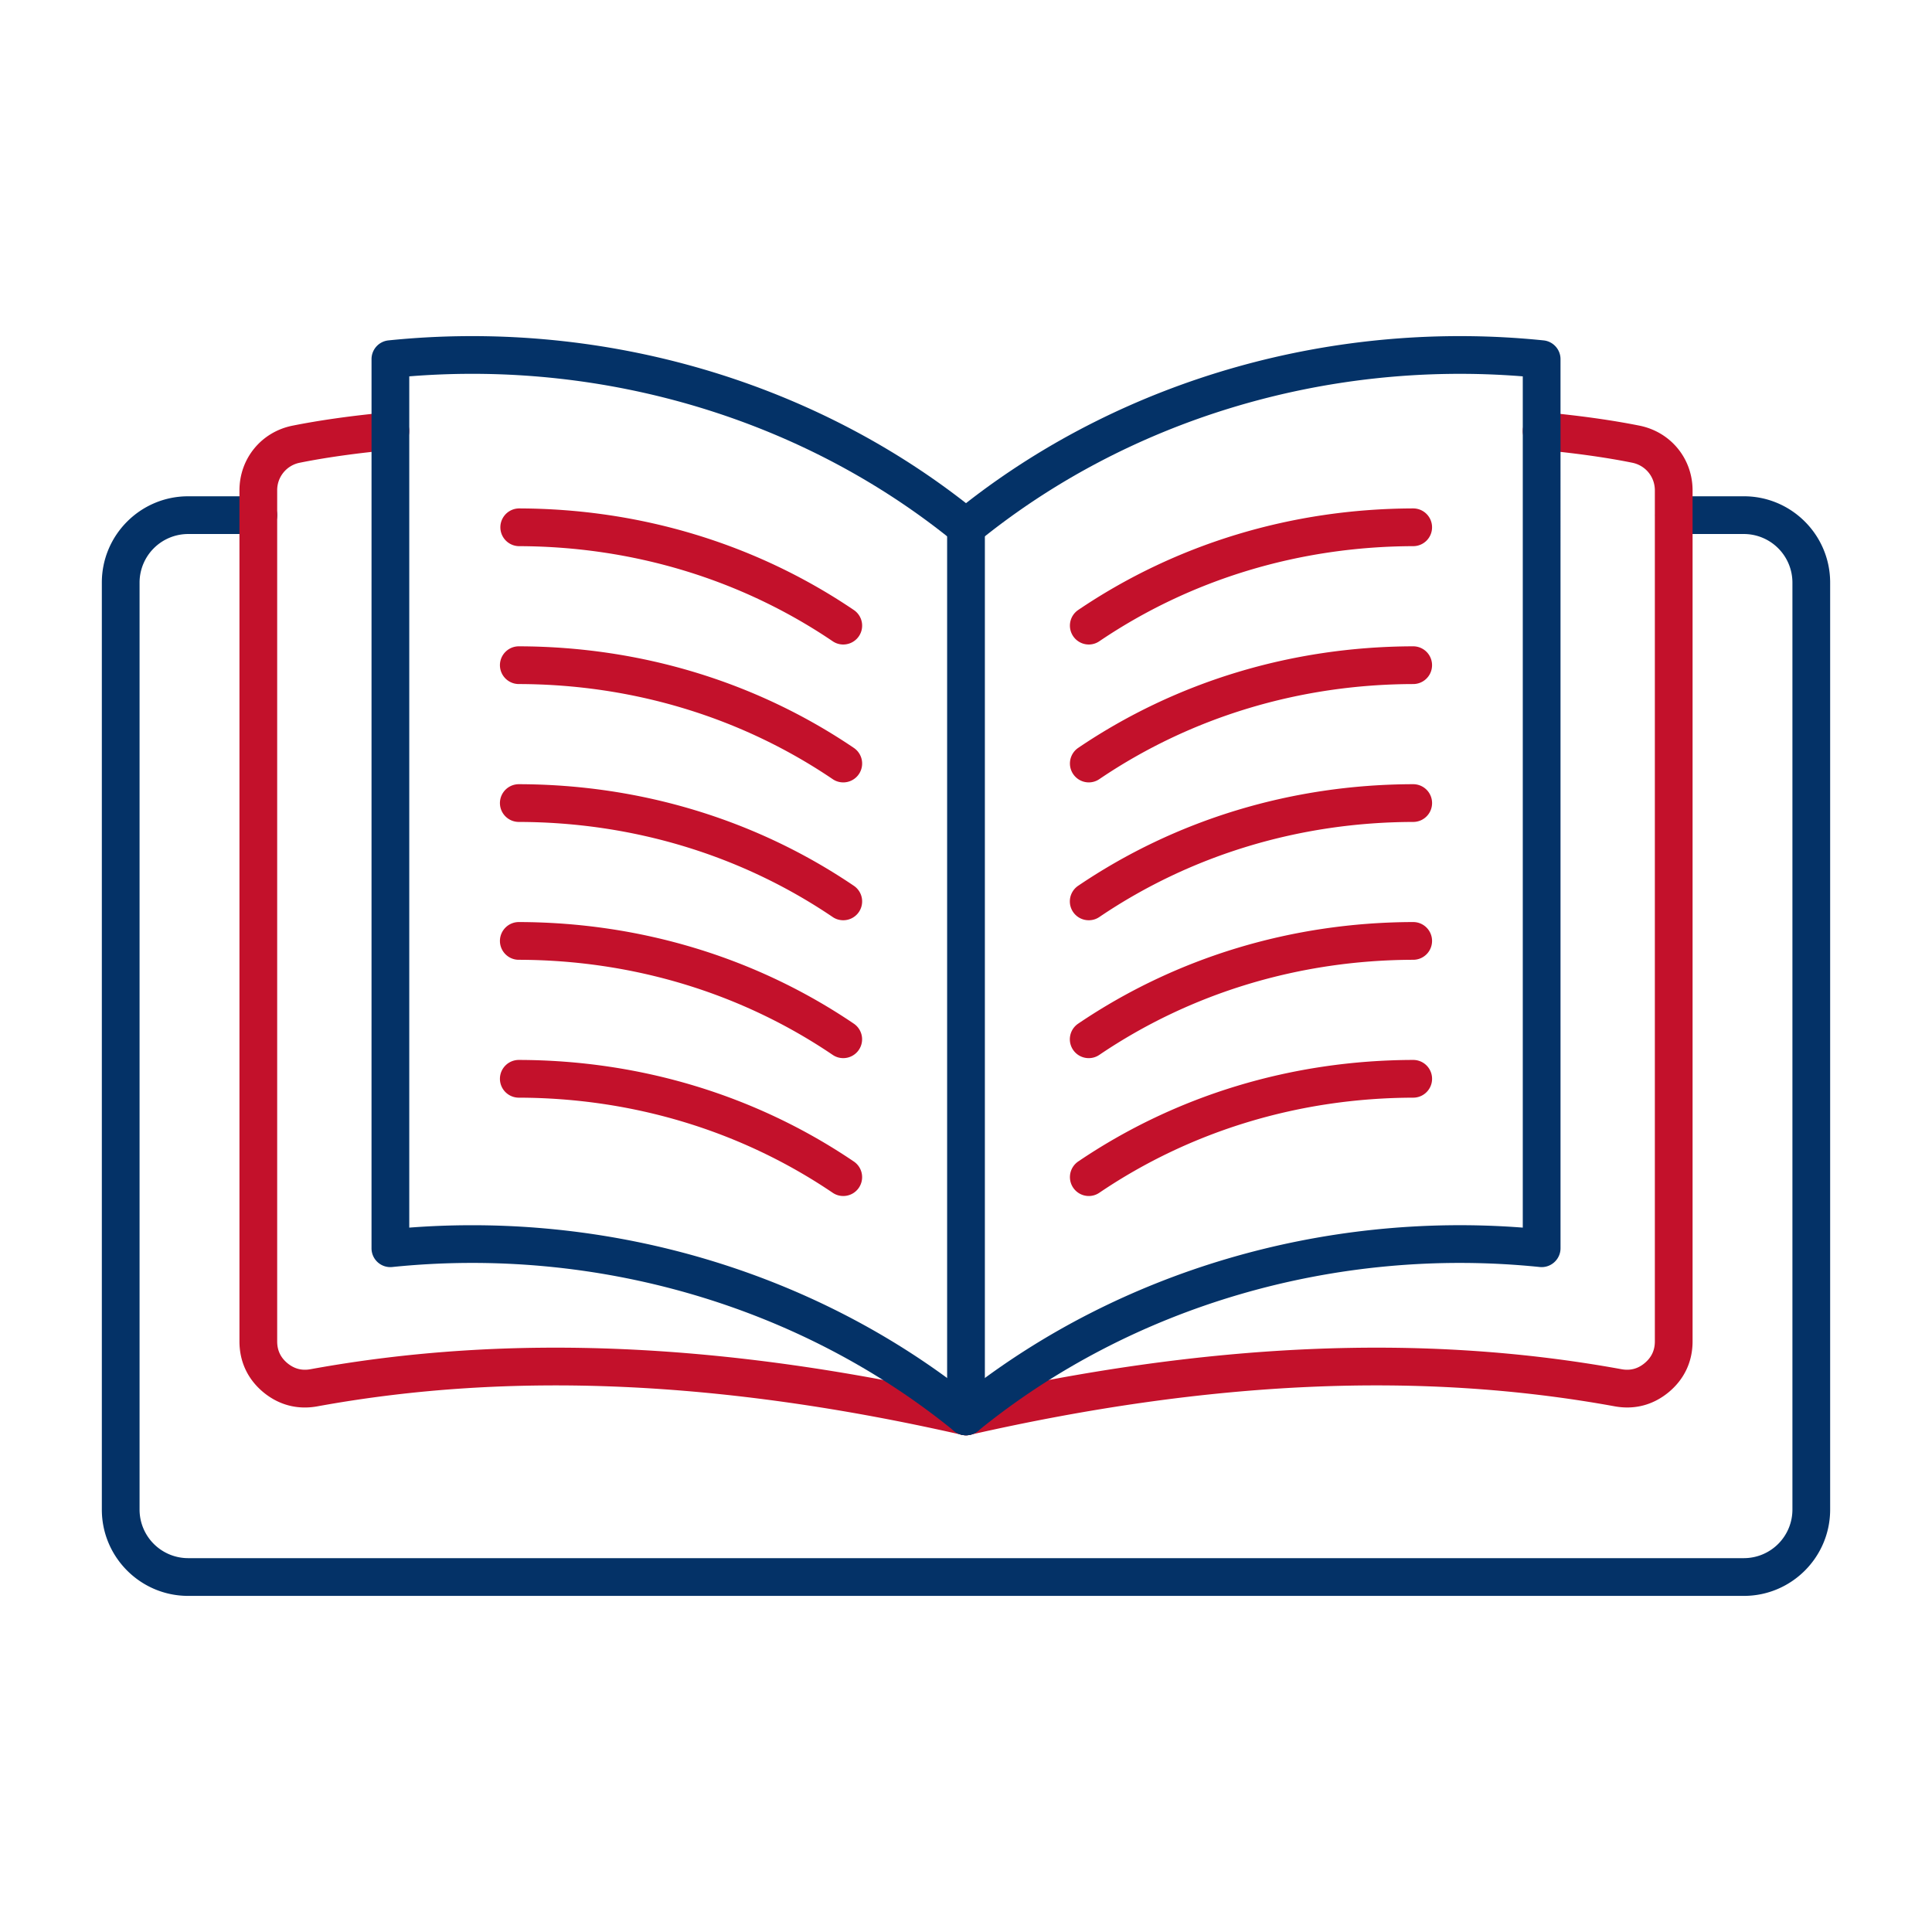 <?xml version="1.0" encoding="UTF-8"?> <svg xmlns="http://www.w3.org/2000/svg" xmlns:xlink="http://www.w3.org/1999/xlink" version="1.1" width="512" height="512" x="0" y="0" viewBox="0 0 173.397 173.397" style="enable-background:new 0 0 512 512" xml:space="preserve" fill-rule="evenodd" class=""><g><path fill="#043267" d="M156.513 143.231H16.884c-4.269 0-7.744-3.475-7.744-7.743V52.285c0-4.269 3.474-7.743 7.743-7.743h6.302a1.693 1.693 0 0 1-.001 3.386h-6.3a4.363 4.363 0 0 0-4.358 4.357v83.202a4.362 4.362 0 0 0 4.357 4.357h139.63a4.36 4.36 0 0 0 4.357-4.356V52.285a4.362 4.362 0 0 0-4.357-4.357h-6.296a1.694 1.694 0 0 1-.001-3.387h6.297c4.272 0 7.743 3.475 7.743 7.744v83.202c0 4.27-3.471 7.744-7.743 7.744z" opacity="1" data-original="#4e82c3" class=""></path><path fill="#c3112b" d="M86.703 128.816a1.72 1.72 0 0 1-.378-.042c-21.526-4.89-40.447-5.726-57.846-2.554-1.784.324-3.467-.12-4.86-1.28-1.394-1.165-2.128-2.738-2.128-4.552V44.015c0-2.854 1.954-5.245 4.755-5.81 2.485-.497 5.39-.906 8.633-1.206a1.693 1.693 0 1 1 .314 3.373c-3.08.285-5.944.684-8.28 1.156a2.51 2.51 0 0 0-2.036 2.487v76.373c0 .8.297 1.436.91 1.951.62.511 1.3.692 2.086.547 17.855-3.253 37.221-2.406 59.2 2.586a1.687 1.687 0 0 1 1.276 2.025 1.69 1.69 0 0 1-1.646 1.319z" opacity="1" data-original="#faa22b" class=""></path><path fill="#c3112b" d="M86.7 128.816a1.697 1.697 0 0 1-1.653-1.32 1.69 1.69 0 0 1 1.278-2.024c21.982-4.992 41.345-5.839 59.202-2.586.788.144 1.468-.035 2.082-.547.614-.515.914-1.15.914-1.95V44.014c0-1.224-.84-2.247-2.04-2.487-2.33-.473-5.196-.871-8.279-1.157a1.688 1.688 0 0 1-1.528-1.841 1.693 1.693 0 0 1 1.842-1.531c3.246.3 6.149.709 8.636 1.206 2.798.568 4.755 2.956 4.755 5.81v76.373c0 1.813-.737 3.387-2.13 4.551-1.394 1.16-3.073 1.605-4.858 1.28-17.399-3.17-36.319-2.335-57.849 2.555-.123.028-.25.042-.372.042z" opacity="1" data-original="#faa22b" class=""></path><path fill="#043267" d="M42.38 109.964c16.135 0 31.9 5.288 44.319 14.993 13.864-10.837 31.905-16.168 49.97-14.778V33.778c-17.762-1.428-35.503 3.944-48.902 14.86a1.69 1.69 0 0 1-2.138 0c-13.393-10.916-31.136-16.292-48.898-14.86v76.401a73.944 73.944 0 0 1 5.649-.215zm44.32 18.852c-.378 0-.76-.126-1.07-.38-13.777-11.23-32.156-16.595-50.42-14.722a1.687 1.687 0 0 1-1.866-1.683l.001-79.798a1.69 1.69 0 0 1 1.52-1.683c18.683-1.915 37.49 3.401 51.834 14.609 14.344-11.208 33.154-16.524 51.836-14.609.862.088 1.521.815 1.521 1.683l.001 79.798c0 .48-.206.935-.562 1.256-.355.321-.832.477-1.305.427-18.267-1.873-36.643 3.493-50.423 14.722a1.68 1.68 0 0 1-1.067.38z" opacity="1" data-original="#4e82c3" class=""></path><path fill="#043267" d="M86.7 128.816a1.695 1.695 0 0 1-1.695-1.693V47.324a1.693 1.693 0 1 1 3.387 0v79.799c0 .934-.759 1.693-1.692 1.693z" opacity="1" data-original="#4e82c3" class=""></path><g fill="#faa22b"><path d="M75.683 57.845c-.33 0-.662-.096-.95-.293-8.214-5.56-17.954-8.51-28.174-8.534a1.694 1.694 0 0 1 .004-3.387h.007c10.894.025 21.29 3.179 30.06 9.116a1.693 1.693 0 0 1-.948 3.097zM75.683 70.22c-.33 0-.662-.095-.95-.293-8.214-5.56-17.954-8.512-28.174-8.534a1.696 1.696 0 0 1-1.69-1.696 1.696 1.696 0 0 1 1.694-1.69h.007c10.894.025 21.29 3.175 30.06 9.116a1.693 1.693 0 0 1-.948 3.097zM75.683 82.592c-.33 0-.662-.092-.95-.29-8.214-5.56-17.954-8.512-28.174-8.533a1.696 1.696 0 0 1-1.69-1.697 1.696 1.696 0 0 1 1.694-1.69h.007c10.894.021 21.29 3.175 30.06 9.116a1.691 1.691 0 0 1-.947 3.094zM75.683 94.967c-.33 0-.662-.095-.95-.292-8.209-5.56-17.954-8.51-28.174-8.534-.934 0-1.69-.762-1.69-1.697a1.698 1.698 0 0 1 1.694-1.69h.007c10.894.025 21.29 3.179 30.06 9.12a1.692 1.692 0 0 1-.947 3.093zM75.683 107.342c-.33 0-.662-.095-.95-.292-8.214-5.56-17.954-8.51-28.174-8.534a1.696 1.696 0 0 1-1.69-1.697 1.696 1.696 0 0 1 1.694-1.69h.007c10.894.025 21.29 3.175 30.06 9.116.777.526.977 1.577.455 2.353-.328.483-.86.744-1.402.744zM97.72 57.845a1.696 1.696 0 0 1-.953-3.098c8.773-5.937 19.166-9.09 30.063-9.116a1.692 1.692 0 0 1 1.697 1.69 1.691 1.691 0 0 1-1.69 1.697c-10.22.025-19.96 2.974-28.172 8.534a1.675 1.675 0 0 1-.945.293zM97.72 70.22a1.696 1.696 0 0 1-.953-3.097c8.773-5.942 19.166-9.092 30.063-9.116a1.692 1.692 0 1 1 .007 3.387c-10.22.02-19.96 2.973-28.172 8.533a1.674 1.674 0 0 1-.945.293zM97.72 82.592a1.691 1.691 0 0 1-.954-3.094c8.774-5.94 19.167-9.095 30.064-9.116h.004a1.692 1.692 0 0 1 .003 3.387c-10.22.02-19.96 2.974-28.172 8.534a1.67 1.67 0 0 1-.945.289zM97.72 94.967a1.691 1.691 0 0 1-.954-3.094c8.771-5.94 19.167-9.094 30.064-9.119h.004c.936 0 1.69.759 1.693 1.69a1.691 1.691 0 0 1-1.69 1.697c-10.22.024-19.96 2.974-28.172 8.534a1.675 1.675 0 0 1-.945.292zM97.72 107.342a1.696 1.696 0 0 1-.953-3.097c8.773-5.941 19.166-9.091 30.063-9.116h.004a1.692 1.692 0 0 1 .003 3.387c-10.22.024-19.96 2.974-28.172 8.534a1.674 1.674 0 0 1-.945.292z" fill="#c3112b" opacity="1" data-original="#faa22b" class=""></path></g></g></svg> 